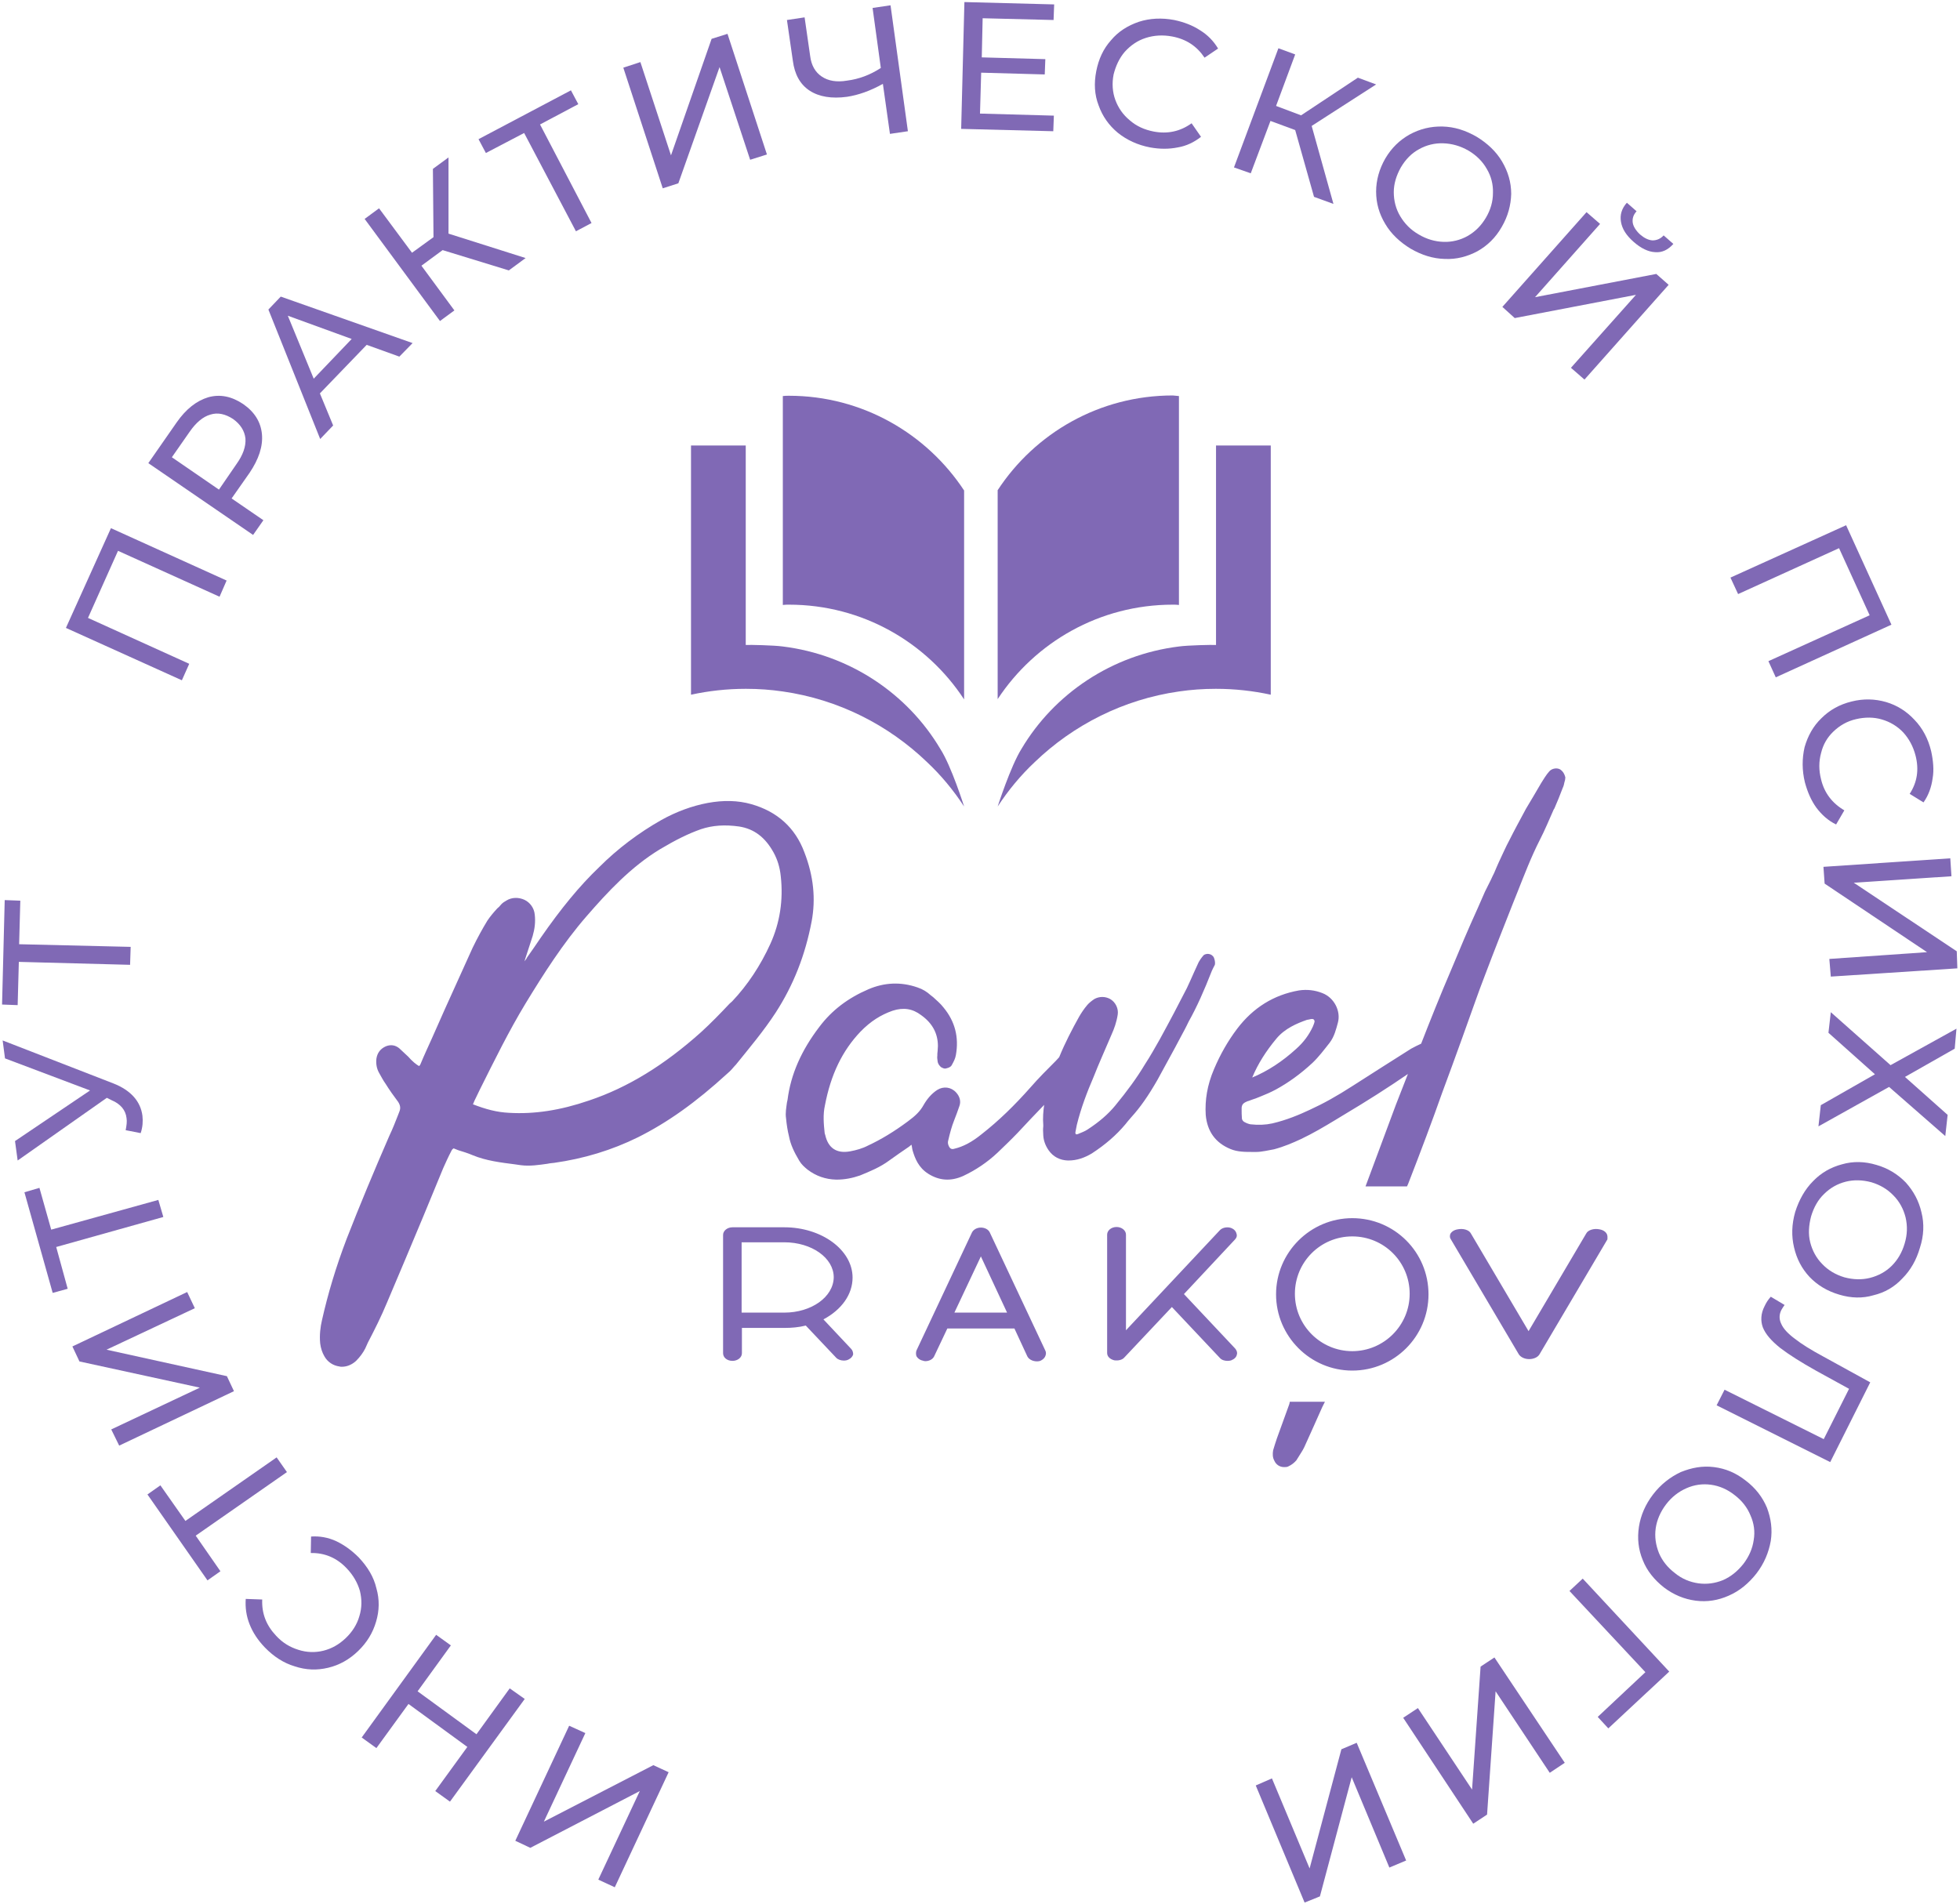 <?xml version="1.0" encoding="UTF-8"?> <svg xmlns="http://www.w3.org/2000/svg" width="666" height="647" viewBox="0 0 666 647" fill="none"><path d="M273.3 289.6C270.2 281.3 264.1 275.8 255.3 273.3C250.7 272 245.8 271.9 240.4 272.9C235.1 273.9 229.7 275.9 224.7 278.7C217.1 283 209.9 288.4 203.6 294.7C196.9 301.1 190.6 308.8 183.8 318.6C182.2 320.9 180.7 323.2 179.1 325.4C178.9 325.9 178.5 326.3 178.2 326.7L181 318.1C181.7 315.7 182 313.3 181.7 310.8C181.5 308.6 180.1 306.7 178.2 305.8C176.2 304.9 173.9 304.9 172 306.1L171.7 306.3C171.1 306.6 170.5 307.1 170.1 307.6C169.8 308 169.4 308.4 169 308.7C167.8 310 166.6 311.4 165.6 312.9C163.9 315.7 162.3 318.6 160.6 322.1C157.4 329.1 154.3 336.1 151.1 343.1L146.8 352.8C145.5 355.7 144.1 358.7 142.9 361.6C142.7 362.1 142.5 362.2 142.5 362.2C142.5 362.2 142.5 362.3 142.4 362.3C141.8 362 141.2 361.5 140.7 361.1C140 360.5 139.3 359.8 138.7 359.1C137.7 358.2 136.7 357.2 135.7 356.3C134.4 355.2 132.8 354.9 131.1 355.6C129.3 356.4 128.2 357.8 127.9 359.8C127.7 361.5 128 363.2 128.8 364.6C129.6 366 130.2 367.2 131 368.3C132.3 370.4 133.8 372.5 135.3 374.5C136 375.6 136.2 376.6 135.7 377.8L135.2 379.1C134.3 381.4 133.4 383.7 132.3 386C127 398.2 122.2 409.7 117.8 421C114.1 430.7 111.4 439.8 109.4 448.7C108.9 450.8 108.5 453.7 108.8 456.6C109 458.2 109.5 459.7 110.2 460.9C111.3 462.9 113.2 464.1 115.3 464.4C115.6 464.5 115.9 464.5 116.2 464.5C118 464.5 119.7 463.7 121 462.5C122.3 461.2 123.4 459.7 124.1 458.3L125 456.3C127.3 451.9 129.6 447.3 131.5 442.7C135.7 432.9 139.8 423 144 413C146.2 407.7 148.4 402.4 150.6 397C151.4 395.2 152.3 393.2 153.5 390.9C153.6 390.7 153.8 390.5 154.1 390.3H154.2L155.7 390.9C157.3 391.4 159 391.9 160.6 392.6C165.2 394.5 170.2 395.1 174.9 395.7L177 396C180.1 396.4 183.2 395.9 186.1 395.5C186.9 395.3 187.6 395.3 188.3 395.2C198.3 393.8 207.9 390.9 216.8 386.5C226.8 381.5 236.4 374.7 247.2 364.8C248.3 363.9 249 363 249.7 362.2L250 361.9C254.6 356.2 259.5 350.4 263.6 344.1C269.6 334.8 273.6 324.7 275.8 313.1C277.2 305.6 276.5 297.8 273.3 289.6ZM261.8 320.7C258.4 328.2 254 334.8 248.8 340.3L247.9 341.1C244.8 344.4 241.5 347.8 238.2 350.8C225.7 362 213.3 369.6 200.2 374C190.3 377.4 181.5 378.7 173 378.2C168.8 378 165.1 377 160.7 375.3C160.7 375.2 160.8 375.1 160.8 375.1C161.1 374.3 161.4 373.7 161.7 373.1L163 370.4C167.9 360.6 172.9 350.4 178.6 341C184.7 331 191.3 320.6 199.3 311.4C206.5 303.1 214.4 294.6 224.3 288.6C229.5 285.5 233.9 283.3 238.2 281.8C242.1 280.5 246.3 280.2 251.2 280.9C256.2 281.7 260 284.5 262.9 289.8C264.2 292.2 265 294.8 265.3 297.8C266.2 305.9 265 313.6 261.8 320.7ZM412.5 325.5C412.2 324.8 411.5 324.3 410.7 324.2C409.9 324.1 409 324.4 408.7 325L408.5 325.2C408.1 325.7 407.7 326.3 407.3 327C406.7 328.2 406.3 329.3 405.7 330.5C405 332.2 404.1 334 403.3 335.8C400.5 341.3 397.5 347 394.1 353.2C392.5 356 390.9 358.9 389 361.8C386.3 366.3 383.1 370.7 378.9 375.8C376.5 378.7 373.5 381.3 369.5 383.9C368.6 384.5 367.5 384.9 366.3 385.4L366 385.5H365.6C365.5 385.4 365.4 385.2 365.4 384.9C365.6 384 365.7 383.2 365.9 382.3C367.3 376.6 369.4 371.1 371.6 366C373.4 361.4 375.5 356.8 377.7 351.6C378.6 349.6 379.4 347.4 379.8 344.8C380.1 342.8 379.1 340.6 377.2 339.5C375.5 338.6 373.6 338.6 371.9 339.5C371 340.1 370.1 340.8 369.5 341.5C368.3 342.9 367.4 344.3 366.7 345.5C364.3 349.8 361.9 354.4 359.9 359.3L358.8 360.5C355.9 363.4 352.9 366.4 350.2 369.5C344.9 375.5 339.4 380.9 333.5 385.5C330.3 388.1 327.3 389.7 324.3 390.4C323.4 390.7 322.8 390.4 322.4 389.5C322.1 388.9 322 388.2 322.2 387.6C322.8 385 323.4 382.8 324.2 380.8C324.9 379 325.5 377.4 326 375.9C326.6 374.3 326.1 372.6 324.9 371.3C323.2 369.4 320.6 369.1 318.5 370.4C316.5 371.7 315 373.5 313.8 375.6C312.7 377.6 311.1 379.2 308.5 381.1C303.8 384.6 299.3 387.3 295 389.3C293.1 390.3 291 390.9 288.8 391.3C284.3 392.1 281.4 390.2 280.4 385.7C280.3 385.4 280.2 385.2 280.2 384.9C279.9 382.1 279.6 378.8 280.3 375.7C282.3 365.2 286.2 357.1 292.4 350.6C295.8 347.1 299.3 344.9 303.3 343.5C307 342.3 310.1 342.8 313 345C316.8 347.7 318.7 351.2 318.7 355.5C318.7 356.1 318.6 356.6 318.6 357.2C318.5 357.8 318.5 358.3 318.5 358.8C318.4 359.4 318.5 360 318.6 360.7C318.7 361.6 319.3 362.3 319.8 362.7C320.4 363 320.9 363.3 321.5 363.1C322.5 362.9 323.2 362.5 323.5 361.8C324 360.9 324.6 359.8 324.8 358.6C325.9 352.5 324.5 347.1 320.6 342.4C319.6 341.1 318.3 340 317.1 338.9L316.2 338.2C315 337.1 313.6 336.2 311.8 335.6C306.1 333.6 300.5 333.9 295.1 336.2C288.1 339.2 282.6 343.4 278.4 349C272.3 357 268.7 365.1 267.6 373.8L267.4 374.7C267.2 376.4 266.8 378.2 267.1 380.1C267.3 382.2 267.6 384.2 268.1 386.2C268.6 388.9 269.8 391.5 271.6 394.5C272.3 395.7 273.3 396.6 274.4 397.5C277.3 399.7 280.5 400.8 284.1 400.9H284.3C287 400.9 289.6 400.4 292.2 399.5C295.6 398.1 299.1 396.7 302.3 394.3C304.5 392.7 306.7 391.2 308.9 389.7L309.5 389.2C309.6 389.1 309.7 389.1 309.7 389C309.9 389.6 309.9 390.3 310.1 391C310.9 393.7 312.1 396.8 315.4 398.9C319.2 401.3 323.1 401.5 327.2 399.7C331.5 397.7 335.5 395 338.9 391.8C341.3 389.5 343.6 387.3 345.8 385C348.6 382 351.6 378.8 354.8 375.5C354.5 377.6 354.3 379.9 354.5 382.4V382.8C354.4 383.5 354.4 384.7 354.5 385.9C354.6 387.6 355.2 389.3 356.3 390.9C357.9 393.2 360.2 394.3 362.8 394.4H363.1C365.9 394.4 368.5 393.5 371 392C375.6 389 379.3 385.8 382.4 382.1L383.2 381.1C383.6 380.6 384 380.2 384.4 379.7C387.5 376.3 390.2 372.4 393.3 367C395.3 363.4 397.3 359.6 399.3 356C400.1 354.4 401 352.9 401.8 351.3L402.5 350C403 349.1 403.4 348.2 403.9 347.2C406.7 342.2 409.1 336.8 411.8 329.9C412.1 329.3 412.4 328.6 412.8 327.9C413 326.9 412.7 326.1 412.5 325.5ZM530.3 261.6C529.2 260.8 527.3 261.1 526.4 262.2C525.9 262.8 525.4 263.4 524.9 264.2L523.7 266.1C522 269.1 520.2 272 518.5 274.9C516.3 279 514.5 282.3 512.9 285.5C511.6 287.9 510.5 290.5 509.3 293C508.8 294.2 508.2 295.4 507.7 296.7C507.3 297.4 507 298.2 506.6 299C505.9 300.3 505.3 301.7 504.6 303L502.1 308.7C499 315.5 496 322.6 493.1 329.6C489.4 338.2 485.9 347 482.9 354.7C481.8 355.2 480.6 355.8 479.5 356.4C472.8 360.6 466.3 364.8 459.7 369C454.3 372.5 449.6 375.1 445 377.2C441.6 378.8 437.1 380.7 432.3 381.8C430 382.3 427.6 382.4 424.9 382.1C424.3 382 423.5 381.7 422.8 381.3C422.6 381.2 422.1 380.8 422 380.2C421.9 379.1 421.9 377.9 421.9 376.7C421.9 375.5 422.4 374.9 423.6 374.4C423.9 374.2 424.3 374.2 424.7 374C425.3 373.8 426 373.5 426.7 373.3L428.2 372.7C430 372 431.8 371.2 433.5 370.3C437.7 368 441.8 365.1 446 361.2C448.1 359.2 449.9 356.8 451.8 354.4C453.4 352.3 454 349.8 454.6 347.6C455.7 343.6 453.3 339 449.3 337.5C446.8 336.5 444.1 336.2 441.4 336.6C432.8 338.1 425.8 342.5 420.4 349.6C417.3 353.7 414.7 358.2 412.5 363.4C410.2 368.8 409.4 373.9 409.7 378.9C410.2 384.5 413 388.4 418.1 390.5C420.5 391.5 423 391.5 426 391.5H426.8C428.8 391.5 431.1 390.9 432.9 390.6C436.3 389.7 439.3 388.4 442.1 387.1C446.1 385.2 450 382.9 453.8 380.6L456.6 378.9C464.5 374.2 471.7 369.6 478.4 365L474.3 375.5L464 403.2H478.1L478.5 402.3C482.7 391.5 486.8 380.6 490 371.5C492.3 365.4 494.5 359.2 496.8 352.9L501.2 340.6C502.3 337.5 503.4 334.5 504.6 331.4C507.7 323.2 510.9 315.1 514.1 307L515.7 303C518 297.2 520.3 291.2 523.2 285.5C524.9 282.2 526.4 278.6 527.9 275.2L528.2 274.7C529.1 272.6 530 270.5 531 267.8C531.3 267.2 531.5 266.4 531.6 265.8L531.8 265.1L531.9 264.2C531.6 263 531.1 262.2 530.3 261.6ZM433.7 353C436.6 349.5 440.7 347.8 444.1 346.6L444.7 346.5C445.2 346.4 445.5 346.3 445.8 346.3C446.1 346.3 446.4 346.4 446.4 346.5C446.9 347 446.7 347.4 446.1 348.9C444.8 351.7 443 354.2 440.4 356.5C435.8 360.7 430.8 364 425.5 366.2C427.4 361.6 430.2 357.2 433.7 353ZM438.3 476.3L438.1 477.2C436.7 481.1 435.3 485 433.9 488.8C433.4 490.2 433 491.6 432.6 492.9C432.4 494.1 432.4 495.3 433 496.4C433.6 497.8 434.9 498.6 436.3 498.6C436.8 498.6 437.3 498.6 437.7 498.4C439 497.8 439.8 497.1 440.5 496.3L441 495.5C441.7 494.3 442.6 493.1 443.2 491.8C445.2 487.3 447.3 482.8 449.3 478.2L450.2 476.4H438.3V476.3ZM289.2 458.4L279.8 448.4C286 445.1 289.7 439.9 289.7 434.2C289.7 424.8 279.2 417.1 266.5 417.1H248.9C247.1 417.1 245.7 418.3 245.7 419.7V459.9C245.7 461.4 247.1 462.5 248.9 462.5C250.6 462.5 252.1 461.4 252.1 459.9V451.3H266.6C269 451.3 271.4 451.1 273.8 450.5L284.1 461.4C284.6 462 285.7 462.4 286.7 462.4C287.3 462.4 287.9 462.3 288.4 462C289.2 461.6 289.7 461 289.9 460.3C289.9 459.6 289.7 458.9 289.2 458.4ZM266.5 446.1H252V422.2H266.5C275.8 422.2 283.3 427.5 283.3 434.1C283.2 440.8 275.7 446.1 266.5 446.1ZM355.2 459L336.3 418.8C335.8 417.8 334.6 417.2 333.3 417.2C331.9 417.2 330.8 417.9 330.3 418.8L311.4 459C311.2 459.6 311.2 460.3 311.4 460.9C311.8 461.6 312.5 462.2 313.5 462.4C313.8 462.5 314.1 462.6 314.4 462.6C315.7 462.6 316.9 462 317.4 461L321.9 451.5H344.7L349.1 461C349.7 462.2 351.5 462.9 353.1 462.6C354 462.4 354.8 461.7 355.1 461.1C355.5 460.3 355.5 459.6 355.2 459ZM324.3 446.1L333.3 427L342.2 446.1H324.3ZM402.3 439.8L419.6 421.3C420.2 420.7 420.4 420 420.2 419.4C420 418.5 419.5 417.9 418.7 417.5C417.4 416.8 415.4 417.1 414.5 418.1L382.6 452.1V419.6C382.6 418.2 381.2 417 379.4 417C377.6 417 376.2 418.2 376.2 419.6V459.8C376.2 461 377.1 461.9 378.6 462.3C379.9 462.5 381.3 462.2 382 461.4L398.2 444.2L414.5 461.5C415.1 462.2 416.1 462.5 417.1 462.5C417.7 462.5 418.4 462.4 418.8 462.1C419.7 461.7 420.2 461 420.3 460.3C420.5 459.6 420.2 458.9 419.7 458.3L402.3 439.8ZM546 419.4C545.6 418.6 544.7 418 543.5 417.8C541.7 417.4 539.6 418 539 419.2L519.4 452.4L499.8 419.2C499.2 418 497.2 417.4 495.3 417.8C494.1 418 493.2 418.6 492.8 419.4C492.6 420 492.6 420.7 493 421.2L516.1 460.3C516.7 461.2 518 461.9 519.6 461.9C521.1 461.9 522.5 461.3 523.1 460.3L546.2 421.2C546.2 420.7 546.3 420 546 419.4ZM459.5 414C445.3 414 433.6 425.6 433.6 439.9C433.6 454.1 445.2 465.8 459.5 465.8C473.8 465.8 485.4 454.2 485.4 439.9C485.4 425.5 473.8 414 459.5 414ZM459.5 459.2C448.8 459.2 440 450.5 440 439.7C440 428.9 448.7 420.2 459.5 420.2C470.3 420.2 479 428.9 479 439.7C479 450.5 470.2 459.2 459.5 459.2Z" fill="#8069B5"></path><path d="M222 599.9L184.8 619.1L198.9 589L193.4 586.5L175.1 625.6L180.2 628L217.4 608.7L203.3 638.8L208.9 641.4L227.2 602.3L222 599.9Z" fill="#8069B5"></path><path d="M173.2 573.8L161.9 589.4L141.9 574.8L153.2 559.2L148.2 555.6L122.9 590.5L127.9 594.1L138.8 579.1L158.8 593.7L147.9 608.7L152.9 612.3L178.3 577.4L173.2 573.8Z" fill="#8069B5"></path><path d="M127.9 539.8C127 535.9 124.9 532.5 121.9 529.3C119.5 526.9 117 525.1 114.3 523.8C111.5 522.5 108.6 522 105.7 522.2L105.6 527.8C110.4 527.7 114.5 529.5 117.8 533C120 535.3 121.5 537.9 122.3 540.7C123 543.6 123 546.4 122.1 549.3C121.3 552.1 119.7 554.6 117.5 556.7C115.2 558.9 112.7 560.3 109.9 561C107.1 561.7 104.2 561.6 101.4 560.7C98.5 559.8 96 558.3 93.8 555.9C90.5 552.4 88.9 548.4 89.1 543.6L83.5 543.4C83.3 546.4 83.7 549.2 84.8 552C85.9 554.8 87.6 557.4 90 559.9C93 563 96.4 565.2 100.1 566.3C104 567.6 107.7 567.7 111.5 566.8C115.3 565.9 118.7 564 121.7 561.1C124.7 558.2 126.7 554.9 127.8 551.1C128.9 547.4 129 543.6 127.9 539.8Z" fill="#8069B5"></path><path d="M97.5 500.3L94 495.3L63 516.9L54.5 504.8L50.1 507.9L70.5 537.1L74.9 534L66.5 521.9L97.5 500.3Z" fill="#8069B5"></path><path d="M77.1 467.7L36.2 458.7L66.2 444.6L63.6 439.1L24.6 457.6L27 462.7L67.9 471.6L37.8 485.8L40.5 491.3L79.5 472.8L77.1 467.7Z" fill="#8069B5"></path><path d="M55.5 413.6L53.8 407.8L17.4 417.9L13.4 403.7L8.3 405.2L17.9 439.4L23 438L19.1 423.8L55.5 413.6Z" fill="#8069B5"></path><path d="M48.4 379.2C48.1 376.8 47.1 374.6 45.5 372.8C43.9 371 41.6 369.4 38.5 368.2L0.9 353.6L1.7 359.7L30.6 370.6L5.1 387.8L6 394.4L36.3 373.1L37.9 373.9C41 375.2 42.7 377.3 43 380C43.2 381.2 43 382.5 42.7 384.1L47.8 385.1C48.5 383 48.6 381.1 48.4 379.2Z" fill="#8069B5"></path><path d="M6.5 320.9L6.9 306.1L1.6 305.9L0.7 341.4L6 341.6L6.4 326.9L44.2 327.9L44.4 321.8L6.5 320.9Z" fill="#8069B5"></path><path d="M74.6 202.8L77 197.3L37.7 179.5L22.4 213.4L61.8 231.2L64.3 225.6L29.9 210L40.1 187.2L74.6 202.8Z" fill="#8069B5"></path><path d="M78.7 169.4L84.8 160.7C87.9 156.1 89.4 151.7 89 147.5C88.6 143.4 86.5 140 82.6 137.3C78.7 134.7 74.8 133.9 70.8 135C66.8 136.2 63.2 139 60 143.6L50.4 157.4L86 181.8L89.5 176.8L78.7 169.4ZM58.4 155.4L64.4 146.8C66.6 143.6 69 141.6 71.5 140.9C74 140.1 76.6 140.7 79.2 142.4C81.7 144.2 83.1 146.4 83.4 149C83.6 151.7 82.6 154.6 80.3 157.8L74.4 166.4L58.4 155.4Z" fill="#8069B5"></path><path d="M95.4 100.8L91.2 105.2L108.8 149.2L113.2 144.6L108.7 133.7L124.6 117.2L135.7 121.2L140.2 116.6L95.4 100.8ZM106.6 128.7L97.8 107.3L119.5 115.2L106.6 128.7Z" fill="#8069B5"></path><path d="M172.9 91.9L178.6 87.7L152.4 79.4V53.5L147.1 57.4L147.3 80.6L140 85.9L128.8 70.8L123.9 74.4L149.5 109.1L154.4 105.5L143.2 90.3L150.4 85L172.9 91.9Z" fill="#8069B5"></path><path d="M183.5 42.3L196.5 35.4L194 30.7L162.6 47.3L165.1 52L178.1 45.2L195.7 78.6L201 75.8L183.5 42.3Z" fill="#8069B5"></path><path d="M247.2 11.5L241.8 13.2L228 52.8L217.6 21.1L211.8 23L225.2 64L230.5 62.3L244.5 22.8L254.9 54.3L260.6 52.5L247.2 11.5Z" fill="#8069B5"></path><path d="M302.6 1.8L296.5 2.7L299.3 23.1C295.6 25.5 291.8 26.9 287.8 27.4C284.3 28 281.4 27.5 279.2 26C277.1 24.6 275.7 22.3 275.3 19.1L273.4 5.9L267.4 6.8L269.4 20.6C270 25.3 271.9 28.7 275.1 30.8C278.3 32.9 282.6 33.6 287.8 32.9C291.7 32.3 295.7 30.9 300 28.5L302.4 45.5L308.5 44.6L302.6 1.8Z" fill="#8069B5"></path><path d="M358 6.8L358.2 1.5L327.7 0.7L326.6 43.8L357.9 44.6L358.1 39.3L333 38.6L333.4 24.7L355 25.3L355.2 20.1L333.6 19.5L333.9 6.2L358 6.8Z" fill="#8069B5"></path><path d="M382.2 17.6C384.2 15.4 386.5 13.8 389.3 12.9C392.1 12 395.1 11.8 398.3 12.4C403.1 13.3 406.7 15.7 409.3 19.6L413.9 16.5C412.4 14 410.4 11.9 407.8 10.3C405.2 8.6 402.3 7.5 399 6.8C394.8 6 390.7 6.2 387 7.4C383.2 8.7 380 10.7 377.5 13.7C374.9 16.6 373.3 20.1 372.5 24.2C371.7 28.3 371.9 32.2 373.3 35.8C374.6 39.5 376.8 42.6 379.8 45.1C382.9 47.6 386.6 49.3 390.8 50.1C394.1 50.7 397.2 50.7 400.2 50.1C403.2 49.6 405.8 48.3 408.1 46.5L404.9 41.9C401 44.7 396.7 45.6 392 44.7C388.9 44.1 386.2 42.9 383.9 40.9C381.6 39 380 36.7 379 34C378 31.3 377.8 28.3 378.4 25.3C379.1 22.5 380.3 19.8 382.2 17.6Z" fill="#8069B5"></path><path d="M467.6 28.7L461.4 26.4L442.1 39.2L433.6 36L440.1 18.5L434.4 16.4L419.3 56.9L425 58.9L431.7 41.1L440.1 44.2L446.5 66.9L453.1 69.3L445.7 42.8L467.6 28.7Z" fill="#8069B5"></path><path d="M510.4 54.9C508.4 51.5 505.4 48.7 501.8 46.5C498 44.3 494.2 43.1 490.2 43C486.2 42.9 482.5 43.8 479 45.7C475.6 47.6 472.8 50.3 470.7 53.9C468.7 57.4 467.6 61.2 467.6 65.1C467.6 69 468.6 72.6 470.7 76.1C472.7 79.5 475.7 82.3 479.3 84.5C483.1 86.7 486.9 87.9 490.9 88C494.9 88.2 498.6 87.2 502 85.4C505.4 83.5 508.2 80.8 510.3 77.1C512.4 73.5 513.4 69.7 513.5 65.9C513.5 61.9 512.4 58.3 510.4 54.9ZM504.9 74C503.3 76.7 501.3 78.7 498.7 80.2C496.2 81.6 493.4 82.3 490.5 82.2C487.6 82.1 484.8 81.3 482.1 79.7C479.3 78.1 477.3 76 475.8 73.5C474.3 71 473.6 68.2 473.6 65.3C473.6 62.4 474.5 59.6 476 56.9C477.6 54.2 479.6 52.1 482.2 50.7C484.7 49.3 487.5 48.6 490.4 48.7C493.4 48.8 496.2 49.6 499 51.2C501.7 52.8 503.8 54.9 505.2 57.4C506.7 59.9 507.4 62.7 507.3 65.6C507.3 68.5 506.5 71.3 504.9 74Z" fill="#8069B5"></path><path d="M562.8 93.1L521.6 101L543.7 76.1L539.1 72.1L510.5 104.3L514.7 108.1L555.9 100.2L533.8 125L538.4 129L567 96.8L562.8 93.1ZM565.3 80C564.2 81.2 562.9 81.7 561.5 81.7C560.1 81.6 558.7 80.9 557.3 79.7C555.9 78.4 555 77 554.8 75.7C554.6 74.3 555 73 556.1 71.8L552.8 68.9C551 70.9 550.4 73.1 550.8 75.4C551.2 77.8 552.6 80 555.1 82.2C557.6 84.4 560.1 85.6 562.4 85.7C564.8 85.9 566.8 84.9 568.6 82.9L565.3 80Z" fill="#8069B5"></path><path d="M627.3 178.5L588 196.3L590.6 201.9L624.9 186.3L635.3 209.1L600.9 224.7L603.4 230.2L642.7 212.3L627.3 178.5Z" fill="#8069B5"></path><path d="M656.2 255.3C655.2 251.1 653.3 247.5 650.5 244.6C647.8 241.7 644.6 239.7 640.9 238.6C637.1 237.5 633.2 237.4 629.2 238.4C625.1 239.4 621.7 241.3 618.9 244.1C616.1 246.8 614.3 250.1 613.2 253.9C612.3 257.8 612.3 261.8 613.3 265.9C614.2 269.2 615.4 272 617.2 274.5C619 276.9 621.2 278.9 623.9 280.2L626.7 275.4C622.6 273 619.9 269.5 618.8 264.9C618 261.8 618 258.8 618.8 255.9C619.5 253 620.9 250.6 623 248.6C625.1 246.6 627.6 245.1 630.7 244.4C633.7 243.7 636.7 243.7 639.4 244.5C642.2 245.3 644.7 246.8 646.7 248.9C648.7 251.1 650.1 253.7 650.9 256.8C652.1 261.5 651.5 265.8 648.9 269.8L653.6 272.7C655.3 270.3 656.3 267.5 656.7 264.5C657.2 261.7 656.9 258.5 656.2 255.3Z" fill="#8069B5"></path><path d="M664.9 323.3L629.9 300L663.1 297.8L662.7 291.7L619.6 294.6L620 300.3L654.8 323.6L621.6 325.9L622.1 331.9L665.1 329.1L664.9 323.3Z" fill="#8069B5"></path><path d="M664.8 349.6L642.4 362L622.1 344L621.3 351L637.1 365.1L618.7 375.6L617.9 382.8L641.9 369.4L661 386.1L661.8 378.9L647.3 366L664.2 356.4L664.8 349.6Z" fill="#8069B5"></path><path d="M652.9 412C652 408.1 650.2 404.8 647.6 401.9C644.9 399.1 641.5 397 637.6 395.9C633.6 394.7 629.7 394.6 625.9 395.7C622.1 396.7 618.8 398.6 616.1 401.4C613.3 404.2 611.3 407.8 610 411.9C608.8 416.1 608.7 420.1 609.6 423.9C610.5 427.8 612.2 431.1 614.9 434C617.6 436.8 620.9 438.8 625 440C629 441.2 632.9 441.3 636.6 440.2C640.4 439.3 643.7 437.4 646.4 434.5C649.2 431.7 651.2 428.2 652.4 424C653.7 420 653.9 415.9 652.9 412ZM647.2 422.6C646.3 425.7 644.8 428.2 642.8 430.2C640.8 432.2 638.2 433.6 635.4 434.3C632.6 435 629.7 434.9 626.7 434.1C623.7 433.2 621.2 431.7 619.2 429.6C617.2 427.6 615.8 425 615.1 422.2C614.4 419.4 614.6 416.5 615.4 413.4C616.3 410.4 617.7 407.8 619.8 405.8C621.9 403.7 624.4 402.3 627.2 401.6C630 400.9 632.9 401 635.9 401.8C638.9 402.7 641.4 404.2 643.4 406.3C645.4 408.3 646.8 410.9 647.5 413.7C648.2 416.7 648.1 419.6 647.2 422.6Z" fill="#8069B5"></path><path d="M619.5 461C615.4 458.8 612.2 456.8 609.9 455C607.6 453.3 606 451.6 605.3 450C604.5 448.4 604.5 446.8 605.3 445.2C605.6 444.6 606 444.1 606.4 443.5L601.7 440.7C600.8 441.7 600.1 442.8 599.6 443.9C598.3 446.4 598.2 448.9 599 451.1C599.9 453.4 601.9 455.7 604.9 458.1C607.9 460.4 612 463 617.2 465.9L628.3 472L619.7 489.1L586 472.3L583.3 477.6L621.9 496.9L635.5 469.8L619.5 461Z" fill="#8069B5"></path><path d="M600.4 512.4C598.9 508.8 596.5 505.7 593.2 503.2C589.9 500.6 586.4 499.1 582.4 498.6C578.5 498.1 574.8 498.8 571.1 500.3C567.5 502 564.3 504.5 561.7 507.9C559.1 511.3 557.5 515 556.9 518.9C556.3 522.8 556.7 526.6 558.2 530.2C559.6 533.8 562.1 536.9 565.4 539.5C568.7 542 572.3 543.5 576.2 544C580.1 544.5 583.8 543.9 587.4 542.3C591.1 540.7 594.2 538.1 596.8 534.8C599.5 531.3 601 527.6 601.7 523.7C602.3 519.8 601.8 516.1 600.4 512.4ZM595.9 523.4C595.5 526.3 594.3 529 592.4 531.5C590.4 534 588.2 535.8 585.5 537C582.8 538.1 580 538.5 577.1 538.1C574.3 537.7 571.5 536.6 569.1 534.6C566.6 532.7 564.8 530.4 563.7 527.8C562.6 525 562.2 522.3 562.6 519.4C563 516.6 564.2 513.8 566.1 511.3C568 508.8 570.3 507 573 505.8C575.7 504.6 578.5 504.2 581.4 504.6C584.3 505 587 506.2 589.4 508.1C591.9 510 593.7 512.3 594.8 515C596 517.7 596.4 520.5 595.9 523.4Z" fill="#8069B5"></path><path d="M537.8 536.5L533.3 540.7L559.1 568.3L542.9 583.5L546.5 587.4L567.2 568.1L537.8 536.5Z" fill="#8069B5"></path><path d="M507.8 563.3L503.1 566.4L500.2 608.2L481.8 580.5L476.8 583.8L500.6 619.8L505.3 616.7L508.2 574.8L526.6 602.5L531.7 599.1L507.8 563.3Z" fill="#8069B5"></path><path d="M461 592.3L455.8 594.5L445 635L432.2 604.4L426.7 606.8L443.3 646.6L448.5 644.5L459.3 604L472.1 634.7L477.8 632.3L461 592.3Z" fill="#8069B5"></path><path d="M327.6 166.7V237.7C314.9 218.3 293 205.5 268.1 205.5C267.4 205.5 266.7 205.5 266 205.6V134.6C266.7 134.5 267.4 134.5 268.1 134.5C293 134.5 314.9 147.4 327.6 166.7Z" fill="#8069B5"></path><path d="M327.6 274.1C324 268.6 319.8 263.5 315 259C301.9 246.4 284.9 237.7 266 235C261.9 234.4 257.8 234.1 253.5 234.1C253.5 234.1 253.5 234.1 253.4 234.1C247 234.1 240.8 234.8 234.8 236.1V151.4H253.4V219.2C254.6 219.1 263 219.3 265.9 219.7C288.8 222.5 308.4 235.8 319.5 254.5C323.3 260.4 327.6 274.1 327.6 274.1Z" fill="#8069B5"></path><path d="M339 274.1C342.6 268.6 346.8 263.5 351.6 259C364.7 246.4 381.7 237.7 400.6 235C404.7 234.4 408.8 234.1 413.1 234.1C413.1 234.1 413.1 234.1 413.2 234.1C419.6 234.1 425.8 234.8 431.8 236.1V151.4H413.2V219.2C412 219.1 403.6 219.3 400.7 219.7C377.8 222.5 358.2 235.8 347.1 254.5C343.4 260.4 339 274.1 339 274.1Z" fill="#8069B5"></path><path d="M400.6 134.6V205.6C399.9 205.5 399.2 205.5 398.5 205.5C373.6 205.5 351.7 218.3 339 237.6V166.6C351.7 147.2 373.6 134.4 398.5 134.4C399.2 134.5 399.9 134.5 400.6 134.6Z" fill="#8069B5"></path></svg> 